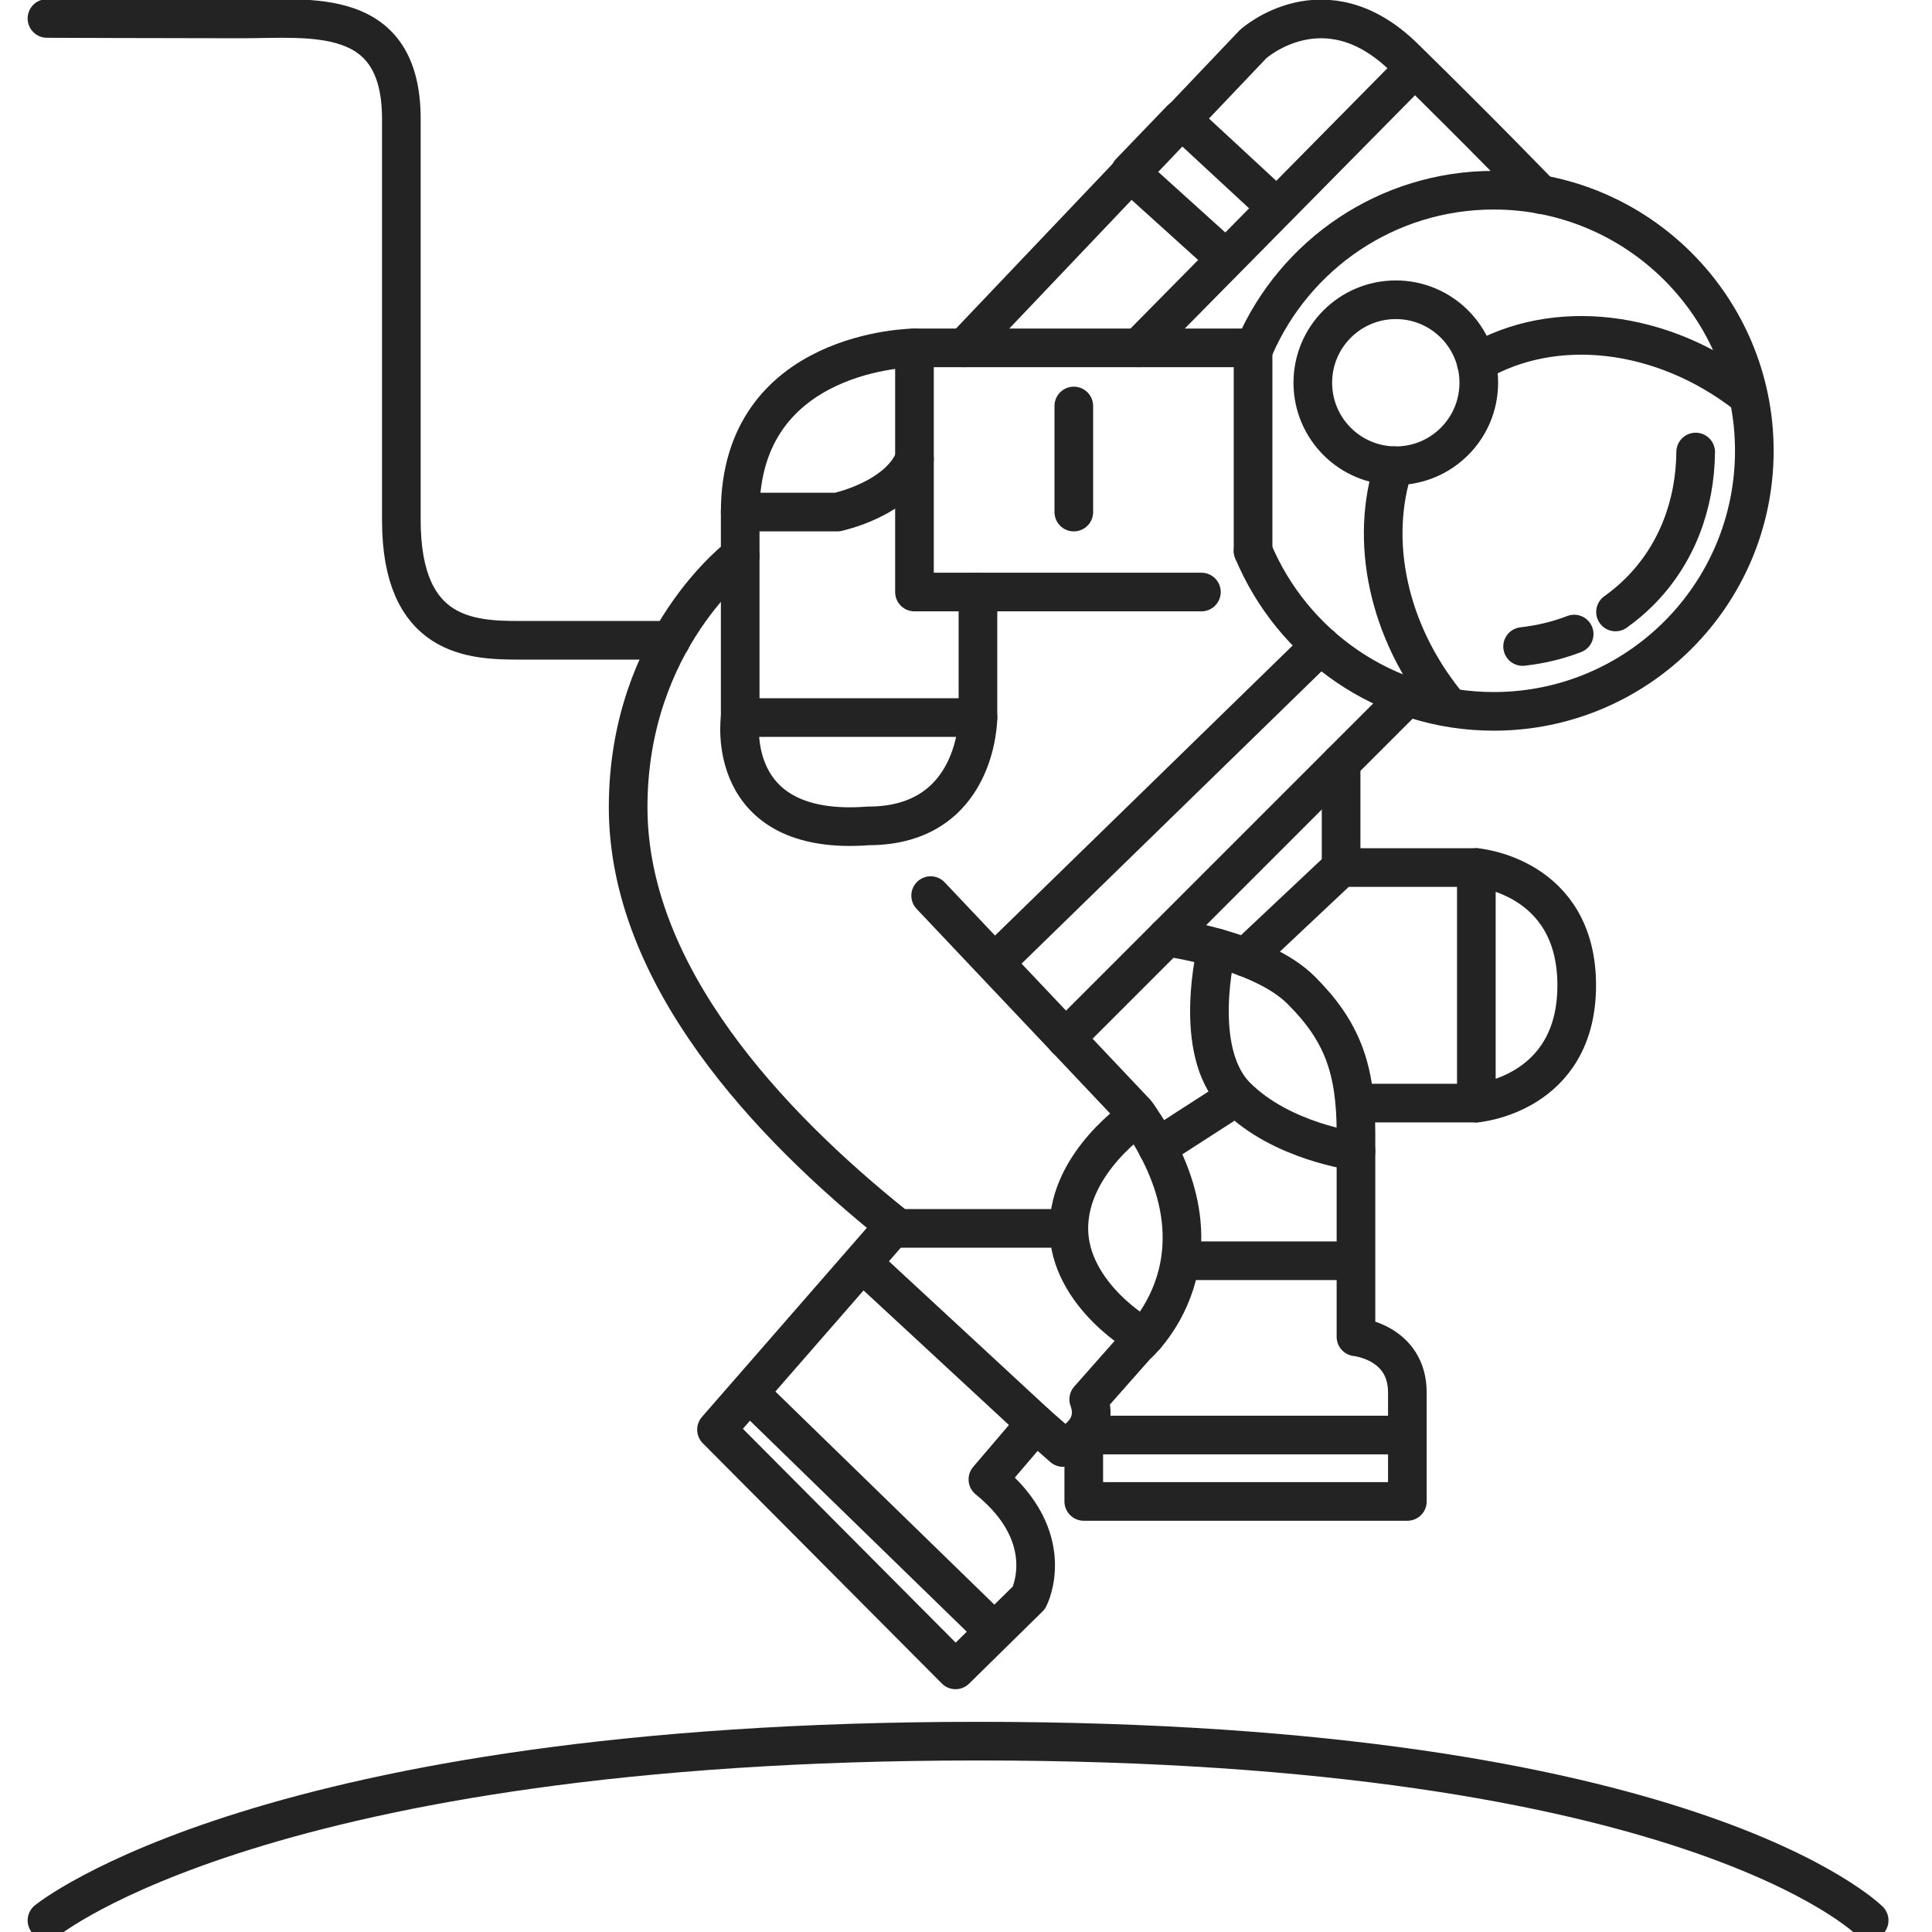 <?xml version="1.0" encoding="UTF-8"?>
<svg width="65px" height="65px" viewBox="0 0 65 65" version="1.1" xmlns="http://www.w3.org/2000/svg" xmlns:xlink="http://www.w3.org/1999/xlink">
    <!-- Generator: Sketch 63.1 (92452) - https://sketch.com -->
    <title>kundensituationen_digitalprojekte_digitaleinheit_icon_case1_03</title>
    <desc>Created with Sketch.</desc>
    <g id="kundensituationen_digitalprojekte_digitaleinheit_icon_case1_03" stroke="none" stroke-width="1" fill="none" fill-rule="evenodd" stroke-linecap="round" stroke-linejoin="round">
        <g id="icon_aufbau_digital_einheit" transform="translate(1, 0)" stroke="#232323" stroke-width="1.3">
            <path d="M41.214,11.668 C42.565,8.567 45.657,6.399 49.255,6.399 C54.097,6.399 58.022,10.324 58.022,15.166 C58.022,20.007 54.097,23.933 49.255,23.933 C45.607,23.933 42.479,21.704 41.158,18.533 M45.893,15.67 C45.064,18.174 45.688,21.236 47.665,23.67 M48.67,12.209 C51.288,10.663 54.925,11.073 57.762,13.285" id="Shape"></path>
            <circle id="Oval" cx="45.96" cy="12.877" r="2.792"></circle>
            <path d="M51.961,21.332 C51.409,21.545 50.826,21.684 50.226,21.751 M56.049,15.208 C56.033,16.98 55.412,18.655 54.16,19.907 C53.907,20.16 53.637,20.387 53.352,20.589" id="Shape"></path>
            <polyline id="Path" points="41.158 18.534 41.158 11.704 29.766 11.704 29.766 19.918 39.42 19.918"></polyline>
            <path d="M35.127,13.659 L35.127,17.228 M29.766,11.704 C29.766,11.704 23.903,11.738 23.903,17.228 L27.169,17.228 C27.169,17.228 29.221,16.795 29.766,15.444" id="Shape"></path>
            <polyline id="Path" points="23.903 17.229 23.903 24.142 31.902 24.142 31.902 19.918"></polyline>
            <path d="M31.902,24.142 C31.902,24.142 31.902,27.786 28.217,27.786 C23.317,28.163 23.903,24.142 23.903,24.142 M31.441,11.704 L41.158,1.485 C41.158,1.485 43.559,-0.693 46.239,1.932 C48.92,4.557 50.832,6.544 50.832,6.544 M46.6,2.286 L37.305,11.704" id="Shape"></path>
            <polyline id="Path" points="41.952 6.982 38.739 4.007 37.016 5.799 40.234 8.706"></polyline>
            <path d="M23.903,18.698 C23.903,18.698 20.133,21.504 20.133,27.158 C20.133,32.812 24.866,37.838 29.096,41.23 L23.106,48.099 L31.148,56.181 L33.619,53.752 C33.619,53.752 34.666,51.742 32.237,49.773 L33.844,47.889 L28.003,42.483 M32.457,54.896 L24.193,46.853" id="Shape"></path>
            <path d="M33.844,47.89 L34.764,48.699 C34.764,48.699 36.048,48.225 35.629,47.079 L37.221,45.278 C37.221,45.278 40.697,42.318 37.221,37.439 L30.311,30.132 M43.425,21.713 L32.457,32.402" id="Shape"></path>
            <path d="M37.295,37.547 C37.295,37.547 34.96,39.094 34.96,41.329 C34.96,43.563 37.47,45.033 37.519,44.975 M34.959,41.328 L29.096,41.328 M46.349,23.437 L34.849,34.937" id="Shape"></path>
            <path d="M35.462,48.503 L35.462,50.514 L35.909,50.514 L46.349,50.514 C46.349,50.514 46.349,48.56 46.349,46.853 C46.349,45.146 44.62,44.976 44.62,44.976 C44.62,44.976 44.62,40.295 44.62,38.117 C44.62,35.94 44.146,34.683 42.777,33.315 C41.409,31.946 38.256,31.53 38.256,31.53 M46.349,48.28 L35.462,48.28 M44.62,42.417 L38.766,42.417" id="Shape"></path>
            <path d="M44.62,38.731 C44.62,38.731 42.134,38.424 40.599,36.889 C39.064,35.353 39.937,31.891 39.937,31.891 M40.599,36.889 L37.941,38.603" id="Shape"></path>
            <polyline id="Path" points="44.12 25.666 44.12 29.187 40.906 32.21"></polyline>
            <polyline id="Path" points="44.12 29.187 48.67 29.187 48.67 37.112 44.62 37.112"></polyline>
            <path d="M48.67,37.112 C48.67,37.112 52.047,36.838 52.047,33.15 C52.047,29.462 48.67,29.188 48.67,29.188 M21.573,21.542 C21.573,21.542 18.114,21.542 16.495,21.542 C14.876,21.542 12.503,21.466 12.503,17.501 C12.503,13.536 12.503,7.823 12.503,4.007 C12.503,0.191 9.459,0.637 7.113,0.637 C4.768,0.637 0.58,0.621 0.58,0.621 M0.58,64.61 C0.58,64.61 7.949,58.579 31.902,58.579 C55.854,58.579 61.886,64.61 61.886,64.61" id="Shape"></path>
        </g>
    </g>
</svg>